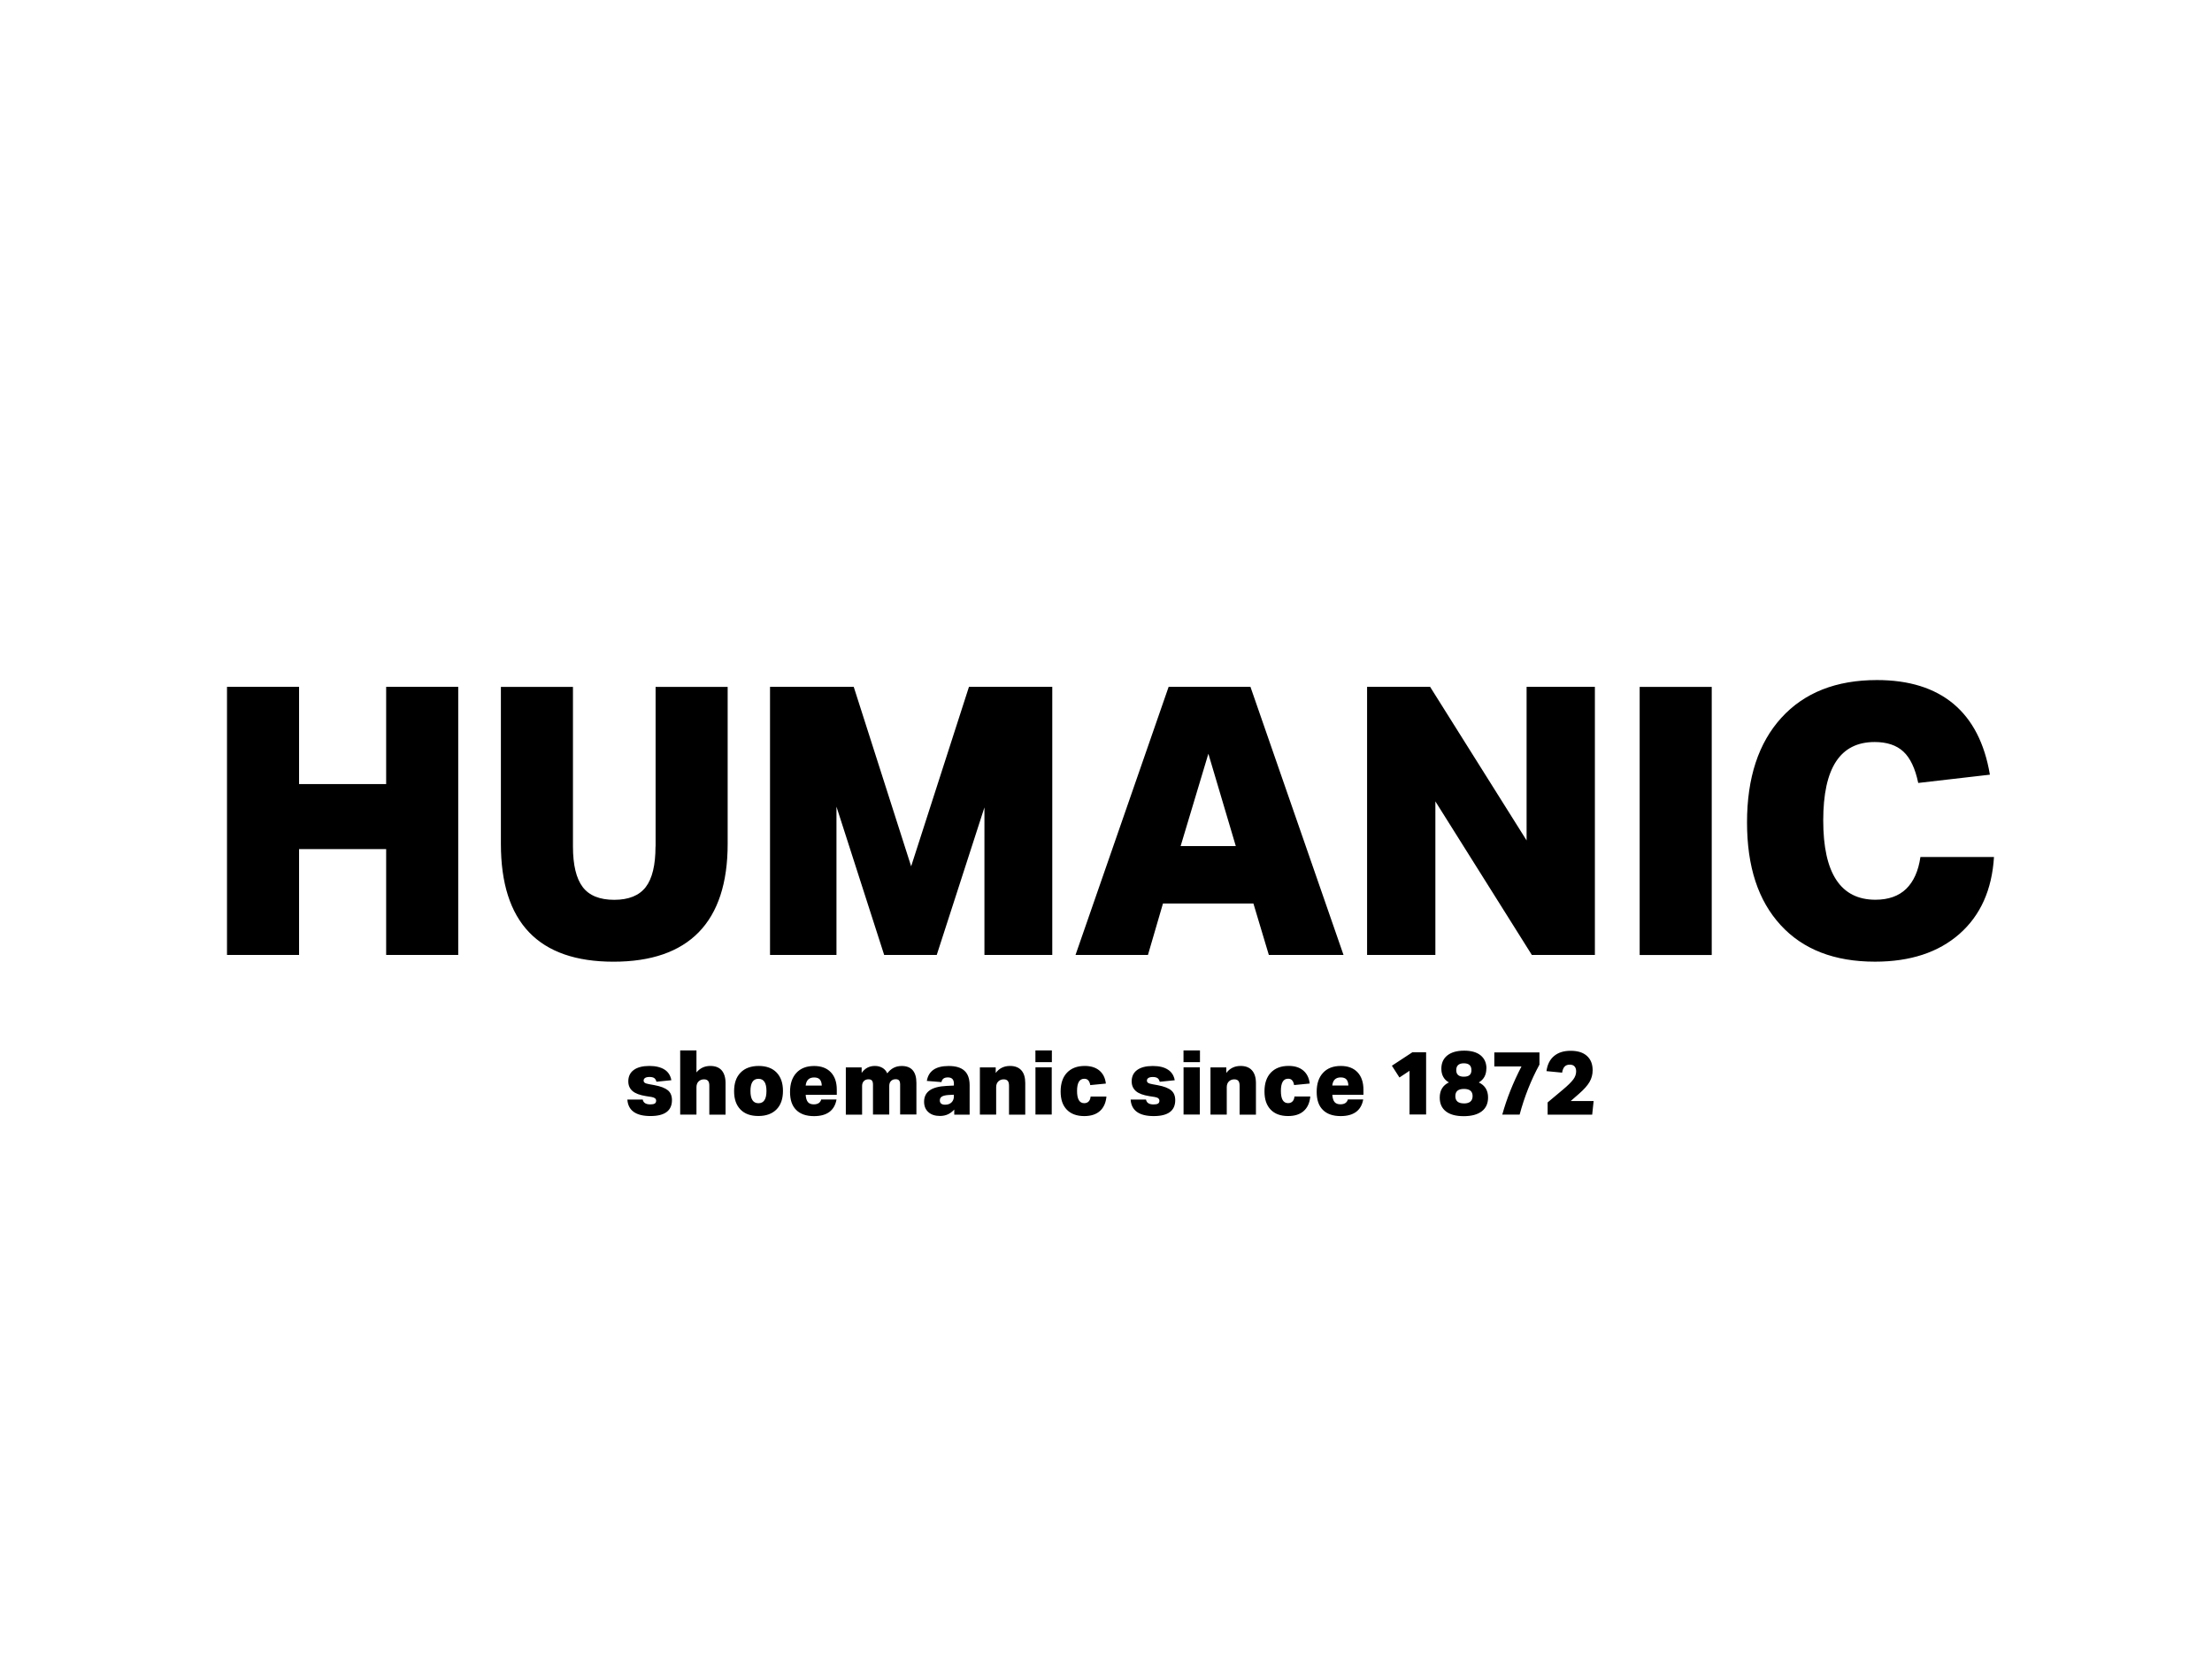 <?xml version="1.0" encoding="UTF-8"?>
<svg xmlns="http://www.w3.org/2000/svg" xmlns:xlink="http://www.w3.org/1999/xlink" id="Ebene_1" data-name="Ebene 1" viewBox="0 0 492 368">
  <defs>
    <style>
      .cls-1 {
        fill: none;
      }

      .cls-2 {
        clip-path: url(#clippath);
      }
    </style>
    <clipPath id="clippath">
      <rect class="cls-1" width="492" height="368"></rect>
    </clipPath>
  </defs>
  <g id="Humanic">
    <g class="cls-2">
      <g id="Humanic-2" data-name="Humanic">
        <path d="M427.15,190.55c-.45,3.12-1.51,5.48-3.17,7.1-1.66,1.61-3.96,2.42-6.84,2.42-7.73,0-11.61-5.88-11.61-17.62s3.81-17.45,11.44-17.45c2.73,0,4.86.71,6.39,2.13,1.53,1.42,2.63,3.75,3.3,6.97l15.94-1.84c-1.17-6.96-3.87-12.2-8.09-15.74-4.23-3.53-9.91-5.3-17.04-5.3-9.07,0-16.16,2.8-21.25,8.39-5.09,5.59-7.64,13.35-7.64,23.25s2.49,17.41,7.47,22.84c4.97,5.43,11.98,8.14,20.99,8.14,7.85,0,14.11-2.06,18.79-6.17,4.68-4.12,7.23-9.82,7.68-17.11h-16.37,0ZM380.73,152.74h-16.03v59.62h16.03v-59.62ZM354.74,212.35v-59.62h-15.19v34.15l-21.46-34.15h-14.02v59.62h15.19v-34.15l21.46,34.15h14.02ZM274.87,188.14h-12.27l6.17-20.54,6.1,20.54h0ZM298.83,212.35l-20.7-59.62h-18.2l-20.71,59.62h16.11l3.34-11.44h20.12l3.43,11.44h16.61ZM234.05,212.35v-59.62h-18.53l-12.86,39.91-12.77-39.91h-18.62v59.62h14.78v-32.98l10.61,32.98h11.69l10.61-32.81v32.81h15.12-.01ZM145.8,188.23c0,4.12-.72,7.13-2.17,9.02s-3.79,2.84-7.01,2.84-5.57-.94-7.01-2.84-2.17-4.9-2.17-9.02v-35.49h-16.03v34.9c0,17.47,8.35,26.21,25.05,26.21s25.39-8.74,25.39-26.21v-34.9h-16.03v35.49h-.03ZM101.92,212.35v-59.62h-16.03v21.62h-19.37v-21.62h-16.03v59.62h16.03v-23.54h19.37v23.54h16.03Z"></path>
        <path d="M354.14,247.85l.32-3.02h-5.1l1.88-1.64c1.1-.97,1.87-1.83,2.32-2.62s.68-1.65.68-2.58c0-1.38-.43-2.44-1.28-3.2-.85-.76-2.05-1.13-3.61-1.13s-2.76.39-3.69,1.16-1.49,1.89-1.69,3.36l3.48.34c.09-.61.28-1.04.55-1.34.28-.3.66-.44,1.15-.44s.82.13,1.06.39c.24.26.36.63.36,1.11,0,.62-.21,1.21-.63,1.78-.43.58-1.22,1.37-2.41,2.36l-3.3,2.76v2.72h9.91-.01ZM338,247.85c1.07-3.99,2.54-7.69,4.41-11.12v-2.71h-10.04v3.12h6.04c-1.87,3.61-3.29,7.18-4.27,10.71h3.87-.01ZM325.58,239.42c-1.12,0-1.68-.49-1.68-1.46s.55-1.52,1.68-1.52,1.7.5,1.7,1.52-.57,1.46-1.7,1.46M325.62,245.36c-1.28,0-1.92-.54-1.92-1.62s.64-1.6,1.92-1.6,1.92.53,1.92,1.59-.64,1.64-1.92,1.64M330.62,237.6c0-1.25-.44-2.23-1.3-2.93-.86-.7-2.09-1.04-3.66-1.04s-2.85.35-3.74,1.06c-.89.71-1.33,1.7-1.33,2.96,0,.7.14,1.3.43,1.82s.71.93,1.25,1.22c-1.37.66-2.04,1.78-2.04,3.38,0,1.34.46,2.36,1.38,3.07.91.71,2.24,1.06,3.96,1.06s3.07-.36,4.01-1.08,1.4-1.75,1.4-3.08c0-1.57-.68-2.69-2.06-3.34,1.12-.66,1.68-1.69,1.68-3.11M317.2,247.83v-13.83h-3.07l-4.54,2.98,1.68,2.62,2.24-1.49v9.72h3.69ZM296.33,241.38c.13-1.2.76-1.8,1.88-1.8.55,0,.98.14,1.25.43s.43.75.45,1.37h-3.58ZM299.8,244.46c-.19.73-.75,1.1-1.66,1.1-.58,0-1.02-.17-1.3-.5s-.45-.88-.5-1.62h6.92v-1.13c0-1.66-.45-2.96-1.33-3.89-.89-.93-2.13-1.39-3.71-1.39-1.68,0-2.99.5-3.94,1.52s-1.42,2.42-1.42,4.23.45,3.11,1.37,4.02c.9.91,2.23,1.38,3.96,1.38,1.44,0,2.58-.31,3.43-.93.84-.62,1.37-1.55,1.59-2.77h-3.39ZM287.92,243.8c-.04.48-.18.85-.43,1.11s-.58.39-.99.39c-1.07,0-1.6-.9-1.6-2.71s.53-2.72,1.6-2.72c.37,0,.67.1.88.34.22.22.37.58.46,1.07l3.47-.34c-.14-1.25-.63-2.22-1.44-2.9-.81-.68-1.89-1.02-3.26-1.02-1.68,0-2.99.5-3.94,1.49-.94.99-1.42,2.38-1.42,4.18s.46,3.09,1.37,4.05c.91.95,2.2,1.43,3.89,1.43,1.47,0,2.62-.37,3.47-1.12.84-.75,1.33-1.83,1.46-3.23h-3.51ZM279.35,247.85v-7.02c0-1.22-.3-2.17-.88-2.82s-1.42-.98-2.53-.98c-1.33,0-2.4.52-3.18,1.56v-1.24h-3.52v10.5h3.62v-6.08c0-.54.15-.98.48-1.3.32-.31.72-.46,1.2-.46.41,0,.71.12.9.34.18.22.28.58.28,1.07v6.44h3.62ZM266.9,233.57h-3.66v2.62h3.66v-2.62ZM266.87,237.34h-3.62v10.5h3.62v-10.5ZM261.29,240.23c-.18-1.06-.7-1.86-1.52-2.38-.82-.54-1.95-.81-3.36-.81-1.51,0-2.67.3-3.48.89-.81.59-1.22,1.44-1.22,2.53,0,.9.32,1.62.95,2.17s1.64.9,2.99,1.12l1.22.19c.36.06.62.17.77.3.15.13.24.31.24.53,0,.3-.1.5-.31.63s-.54.19-.99.19c-.99,0-1.55-.36-1.68-1.08h-3.42c.08,1.21.55,2.13,1.4,2.74.86.62,2.1.93,3.74.93,3.18,0,4.78-1.19,4.78-3.54,0-.94-.3-1.68-.9-2.18s-1.6-.89-3-1.15l-1.2-.22c-.45-.08-.77-.18-.94-.3-.17-.12-.26-.28-.26-.5,0-.26.12-.45.34-.59s.54-.21.97-.21c.45,0,.8.08,1.04.24.24.17.41.44.5.82l3.34-.34h-.01ZM242.58,243.81c-.04.48-.18.85-.43,1.11s-.58.39-.99.39c-1.07,0-1.6-.9-1.6-2.71s.53-2.72,1.6-2.72c.37,0,.67.1.88.34.22.22.37.58.46,1.07l3.47-.34c-.14-1.25-.63-2.22-1.44-2.9-.81-.68-1.91-1.02-3.26-1.02-1.68,0-2.99.5-3.94,1.49-.94.99-1.42,2.38-1.42,4.18s.45,3.09,1.37,4.05c.91.95,2.22,1.43,3.89,1.43,1.47,0,2.62-.37,3.47-1.12.84-.75,1.33-1.83,1.46-3.23h-3.51ZM233.96,233.57h-3.66v2.62h3.66v-2.62ZM233.93,237.34h-3.62v10.5h3.62v-10.5ZM228.04,247.85v-7.02c0-1.22-.28-2.17-.86-2.82s-1.42-.98-2.53-.98c-1.34,0-2.4.52-3.18,1.56v-1.24h-3.52v10.5h3.62v-6.08c0-.54.15-.98.48-1.3.32-.31.72-.46,1.2-.46.41,0,.71.12.9.34.18.22.28.58.28,1.07v6.44h3.62-.01ZM212.17,243.76c0,.58-.18,1.03-.52,1.37-.35.34-.82.52-1.42.52-.79,0-1.19-.32-1.19-.95,0-.39.15-.67.46-.86s.81-.31,1.49-.35l1.16-.06v.36h0ZM215.67,247.85v-6.52c0-1.46-.39-2.54-1.15-3.23-.76-.71-1.93-1.06-3.52-1.06-2.87,0-4.48,1.11-4.85,3.32l3.26.26c.12-.7.59-1.04,1.42-1.04.89,0,1.34.46,1.34,1.38v.43l-1.59.08c-1.71.08-2.98.41-3.8.99s-1.24,1.42-1.24,2.53c0,.98.32,1.74.95,2.31s1.49.85,2.59.85c.64,0,1.21-.12,1.71-.34.5-.22.99-.58,1.46-1.08v1.13h3.4ZM203.83,247.85v-7.06c0-1.22-.27-2.17-.82-2.8-.55-.64-1.37-.95-2.44-.95-.67,0-1.26.13-1.79.4s-1.01.68-1.43,1.24c-.24-.53-.59-.94-1.07-1.22-.48-.28-1.03-.43-1.69-.43-1.24,0-2.22.52-2.94,1.55v-1.22h-3.52v10.5h3.62v-6.37c0-.46.13-.84.4-1.1.26-.26.59-.39,1.02-.39.36,0,.62.09.77.28.15.18.23.49.23.9v6.66h3.62v-6.37c0-.46.13-.84.4-1.1.26-.26.59-.39,1.02-.39.36,0,.62.09.77.28.15.18.23.49.23.9v6.66h3.62-.01ZM179.2,241.39c.13-1.2.76-1.8,1.88-1.8.55,0,.98.14,1.25.43s.43.75.45,1.37h-3.58ZM182.66,244.47c-.19.73-.75,1.1-1.66,1.1-.59,0-1.02-.17-1.3-.5s-.45-.88-.5-1.62h6.92v-1.13c0-1.66-.44-2.96-1.33-3.89-.89-.93-2.13-1.39-3.71-1.39-1.68,0-2.99.5-3.94,1.52-.94,1.02-1.42,2.42-1.42,4.23s.45,3.11,1.37,4.02c.9.91,2.23,1.38,3.96,1.38,1.44,0,2.58-.31,3.42-.93s1.37-1.55,1.59-2.77h-3.38ZM166.92,242.61c0-1.82.59-2.72,1.78-2.72s1.78.9,1.78,2.71-.59,2.72-1.78,2.72-1.78-.9-1.78-2.71M172.71,246.7c.97-.98,1.44-2.36,1.44-4.12s-.48-3.11-1.42-4.09c-.95-.98-2.28-1.46-3.98-1.46s-3.07.49-4.03,1.48c-.97.99-1.44,2.37-1.44,4.14s.48,3.11,1.42,4.07c.94.97,2.27,1.44,3.98,1.44s3.08-.49,4.05-1.48M161.38,247.85v-7.02c0-1.22-.3-2.17-.86-2.82-.58-.66-1.43-.98-2.53-.98-1.26,0-2.29.48-3.08,1.44v-4.9h-3.62v14.28h3.62v-6.08c0-.54.15-.98.48-1.3.32-.31.72-.46,1.2-.46.41,0,.71.12.9.34.19.22.28.58.28,1.07v6.44h3.62-.01ZM149.33,240.22c-.19-1.06-.7-1.86-1.52-2.38s-1.95-.81-3.36-.81c-1.51,0-2.67.3-3.48.89s-1.22,1.44-1.22,2.53c0,.9.31,1.62.95,2.17.63.54,1.62.9,2.99,1.12l1.22.19c.36.06.62.17.79.3.15.13.24.31.24.53,0,.3-.1.5-.31.63-.21.13-.54.19-.99.19-.99,0-1.55-.36-1.68-1.08h-3.42c.08,1.21.55,2.13,1.4,2.74.86.62,2.1.93,3.74.93,3.18,0,4.78-1.19,4.78-3.54,0-.94-.3-1.68-.9-2.18-.61-.5-1.6-.89-3-1.15l-1.2-.22c-.45-.08-.77-.18-.94-.3-.18-.12-.26-.28-.26-.5,0-.26.12-.45.34-.59.22-.14.54-.21.97-.21.45,0,.8.08,1.04.24.24.17.41.44.5.82l3.34-.34h-.03Z"></path>
      </g>
    </g>
  </g>
</svg>
